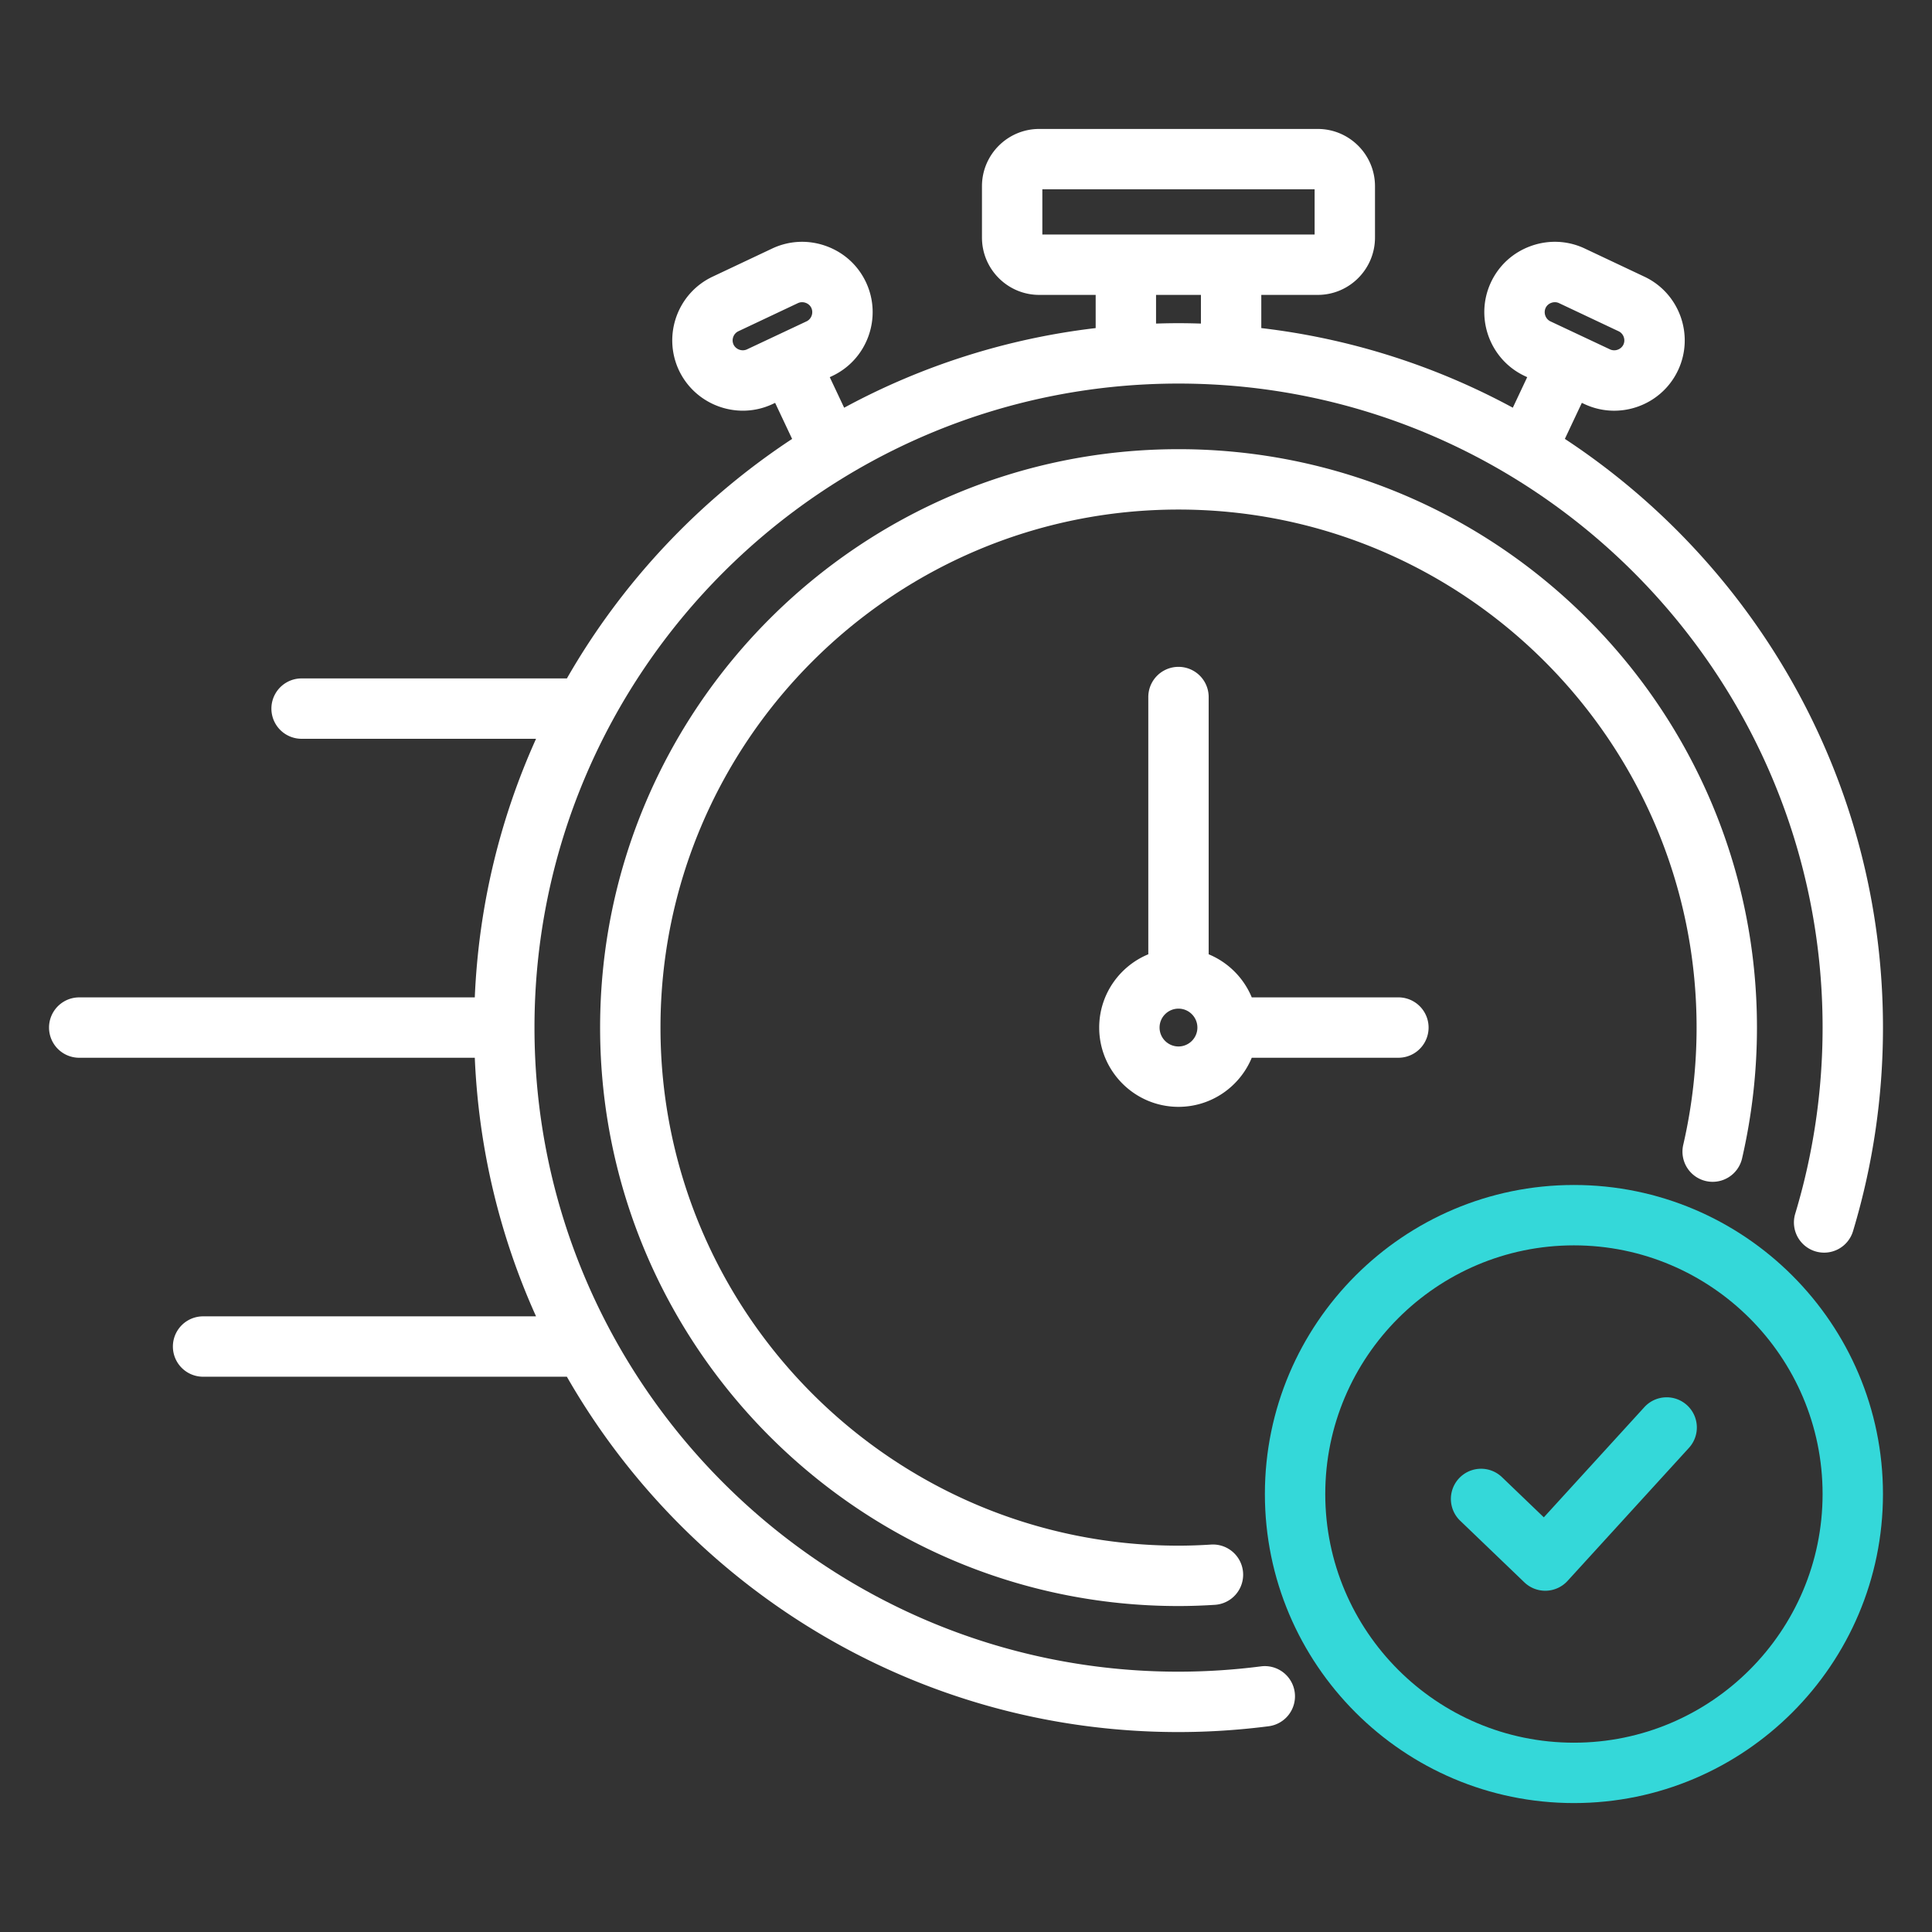<svg xmlns="http://www.w3.org/2000/svg" version="1.1" xmlns:xlink="http://www.w3.org/1999/xlink" width="512" height="512" x="0" y="0" viewBox="0 0 512 512" style="enable-background:new 0 0 512 512" xml:space="preserve" class=""><rect x="0" y="0" width="512" height="512" fill="#333333" stroke="none"/><g><g fill="#ff695a"><path d="M417.106 314.033c-45.159 0-81.898 36.74-81.898 81.899s36.739 81.899 81.898 81.899 81.899-36.74 81.899-81.899-36.74-81.899-81.899-81.899zm0 147.798c-36.337 0-65.898-29.562-65.898-65.899s29.562-65.899 65.898-65.899 65.899 29.562 65.899 65.899-29.562 65.899-65.899 65.899z" fill="#34d8d9" opacity="1" data-original="#ff695a" class=""></path><path d="m435.773 372.908-26.643 29.201-11.089-10.645a8 8 0 0 0-11.081 11.542l17.008 16.328a7.997 7.997 0 0 0 5.805 2.225 8.002 8.002 0 0 0 5.646-2.604l32.174-35.263a8 8 0 0 0-.518-11.302 8 8 0 0 0-11.303.518z" fill="#34d8d9" opacity="1" data-original="#ff695a" class=""></path></g><g fill="#2e3760"><path d="m414.706 116.308 4.499-9.548.646.304a18.571 18.571 0 0 0 7.929 1.778c7.011 0 13.741-3.963 16.918-10.712 4.379-9.305.371-20.438-8.925-24.813l-15.799-7.459c-4.495-2.117-9.562-2.352-14.263-.663-4.708 1.69-8.467 5.099-10.583 9.598l-.007.014c-4.363 9.319-.353 20.459 8.941 24.833l.663.312-3.813 8.093a185.304 185.304 0 0 0-66.656-21.1V78.15h14.961c8.365 0 15.171-6.819 15.171-15.2V49.344c0-8.366-6.806-15.171-15.171-15.171h-73.814c-8.366 0-15.172 6.806-15.172 15.171V62.95c0 8.381 6.806 15.2 15.172 15.2h14.961v8.796a185.263 185.263 0 0 0-66.654 21.106l-3.816-8.099.663-.312c9.292-4.373 13.304-15.512 8.942-24.831l-.008-.015c-2.116-4.5-5.875-7.908-10.584-9.598-4.702-1.688-9.768-1.452-14.272.667l-15.778 7.451c-9.306 4.379-13.313 15.512-8.92 24.849 3.2 6.725 9.934 10.673 16.931 10.673 2.655 0 5.348-.568 7.899-1.769l.648-.305 4.502 9.556c-24.526 16.153-45.041 37.919-59.684 63.469H79.925a8 8 0 0 0 0 16h62.134c-9.507 21.067-15.205 44.204-16.236 68.529H20.995a8 8 0 0 0 0 16h104.83c1.031 24.324 6.727 47.461 16.231 68.529H53.819a8 8 0 0 0 0 16h96.407c32.206 56.212 92.795 94.167 162.084 94.167 7.895 0 15.934-.518 23.894-1.539a8 8 0 0 0 6.916-8.953 7.994 7.994 0 0 0-8.953-6.917 172.362 172.362 0 0 1-21.856 1.409c-94.106 0-170.668-76.574-170.668-170.696S218.205 101.65 312.311 101.65s170.695 76.561 170.695 170.667c0 16.77-2.441 33.37-7.256 49.337a8 8 0 0 0 5.35 9.969 7.997 7.997 0 0 0 9.969-5.35 186.757 186.757 0 0 0 7.938-53.957c0-65.15-33.562-122.601-84.3-156.005zm-5.097-34.711c.398-.841 1.116-1.204 1.51-1.345.396-.142 1.188-.321 2.033.077l15.799 7.459c1.301.612 1.882 2.229 1.271 3.528-.615 1.307-2.247 1.888-3.559 1.27l-15.788-7.426c-1.301-.612-1.88-2.242-1.266-3.563zm-215.21 9.721c-.611-1.301-.03-2.917 1.28-3.534l15.778-7.451a2.567 2.567 0 0 1 1.102-.246c.396 0 .728.088.942.165.394.141 1.11.503 1.51 1.343.613 1.321.035 2.952-1.266 3.564l-15.79 7.428c-1.307.613-2.942.02-3.557-1.27zm81.832-41.149h72.157v11.978h-72.157zm30.133 35.582v-7.603h11.893v7.603c-1.976-.062-3.956-.104-5.946-.104s-3.971.042-5.946.104z" fill="#ffffff" opacity="1" data-original="#2e3760" class=""></path><path d="M312.31 119.038c-84.517 0-153.275 68.759-153.275 153.275s68.759 153.304 153.275 153.304c3.115 0 6.398-.111 9.759-.329a8.001 8.001 0 0 0-1.037-15.967c-3.017.196-5.951.295-8.722.295-75.694 0-137.275-61.594-137.275-137.304s61.581-137.275 137.275-137.275 137.303 61.581 137.303 137.275c0 10.446-1.19 20.905-3.537 31.084a8 8 0 0 0 15.592 3.595 154.61 154.61 0 0 0 3.945-34.679c0-84.516-68.771-153.275-153.303-153.275z" fill="#ffffff" opacity="1" data-original="#2e3760" class=""></path><path d="M370.59 264.313h-38.861a21.116 21.116 0 0 0-11.419-11.419v-68.171a8 8 0 0 0-16 0v68.171c-7.627 3.154-13.012 10.667-13.012 19.42 0 11.585 9.426 21.011 21.012 21.011 8.753 0 16.266-5.384 19.419-13.011h38.861a8 8 0 0 0 0-16zm-58.28 13.011c-2.764 0-5.012-2.248-5.012-5.011s2.248-5.011 5.012-5.011 5.011 2.248 5.011 5.011-2.248 5.011-5.011 5.011z" fill="#ffffff" opacity="1" data-original="#2e3760" class=""></path></g></g></svg>
